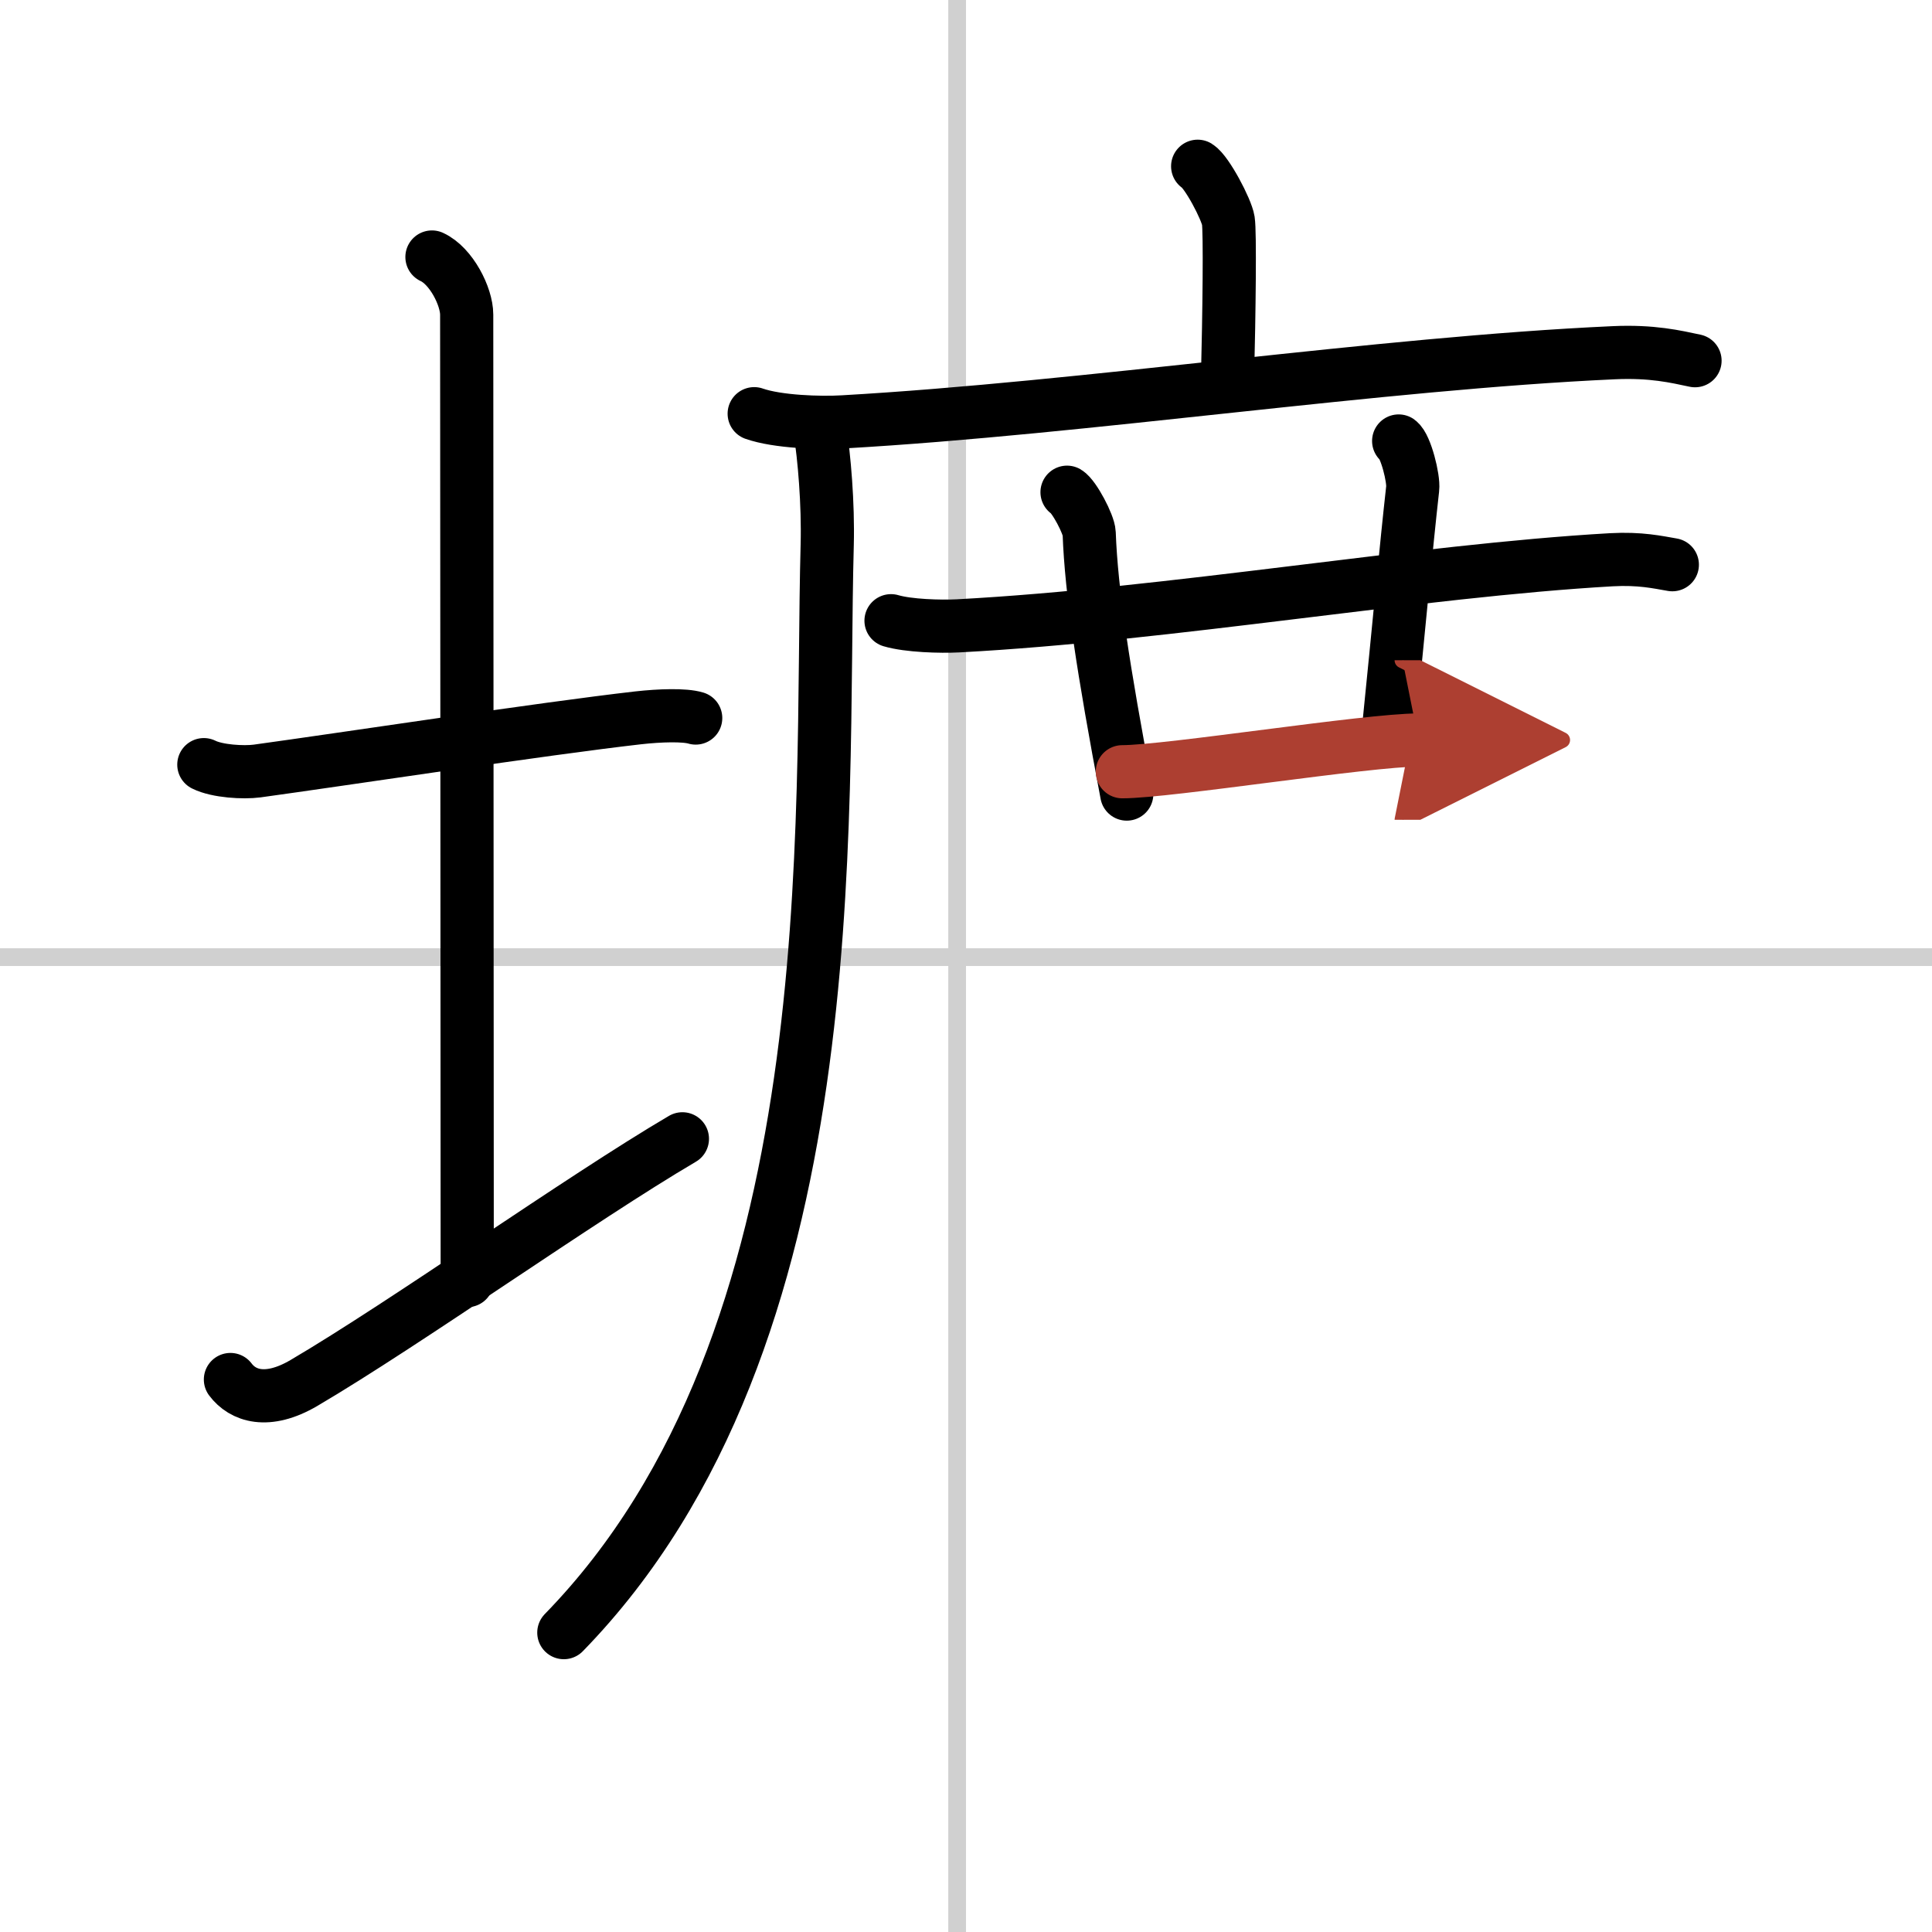 <svg width="400" height="400" viewBox="0 0 109 109" xmlns="http://www.w3.org/2000/svg"><defs><marker id="a" markerWidth="4" orient="auto" refX="1" refY="5" viewBox="0 0 10 10"><polyline points="0 0 10 5 0 10 1 5" fill="#ad3f31" stroke="#ad3f31"/></marker></defs><g fill="none" stroke="#000" stroke-linecap="round" stroke-linejoin="round" stroke-width="3"><rect width="100%" height="100%" fill="#fff" stroke="#fff"/><line x1="54" x2="54" y2="109" stroke="#d0d0d0" stroke-width="1"/><line x2="109" y1="54" y2="54" stroke="#d0d0d0" stroke-width="1"/><path d="m11.5 43.14c0.76 0.38 2.24 0.46 3 0.36 4.82-0.66 16.15-2.39 21.5-3 1.25-0.14 2.62-0.18 3.25 0.01"/><path d="m24.37 14.5c1.09 0.5 1.96 2.23 1.96 3.25 0 7.25 0.03 43.75 0.03 54.5"/><path d="m13 77.83c0.69 0.92 2.07 1.41 4.14 0.2 5.75-3.38 15.61-10.4 21.36-13.78"/><path d="m67.57 9.38c0.52 0.32 1.63 2.43 1.73 3.07 0.1 0.65 0.05 5.08-0.05 9.12"/><path d="m42.55 23.34c1.31 0.46 3.72 0.54 5.03 0.46 13.65-0.78 30.23-3.3 43.46-3.9 2.18-0.1 3.5 0.22 4.59 0.45"/><path d="M46.26,24.27c0.24,1.48,0.47,4.15,0.41,6.46C46.25,46.25,48,75.5,31.81,92.11"/><path d="m50.27 35.02c0.98 0.29 2.79 0.34 3.77 0.29 12.02-0.64 25.98-3.11 36.87-3.73 1.63-0.09 2.62 0.14 3.44 0.28"/><path d="m60.2 27.77c0.4 0.24 1.23 1.81 1.25 2.31 0.12 3.32 0.79 7.67 2.12 14.72"/><path d="m78.91 24.88c0.4 0.29 0.86 2.12 0.79 2.69-0.39 3.48-0.73 7.34-1.39 13.84"/><path d="m63.32 43.54c2.58 0 13.82-1.79 16.71-1.79" marker-end="url(#a)" stroke="#ad3f31"/></g></svg>
